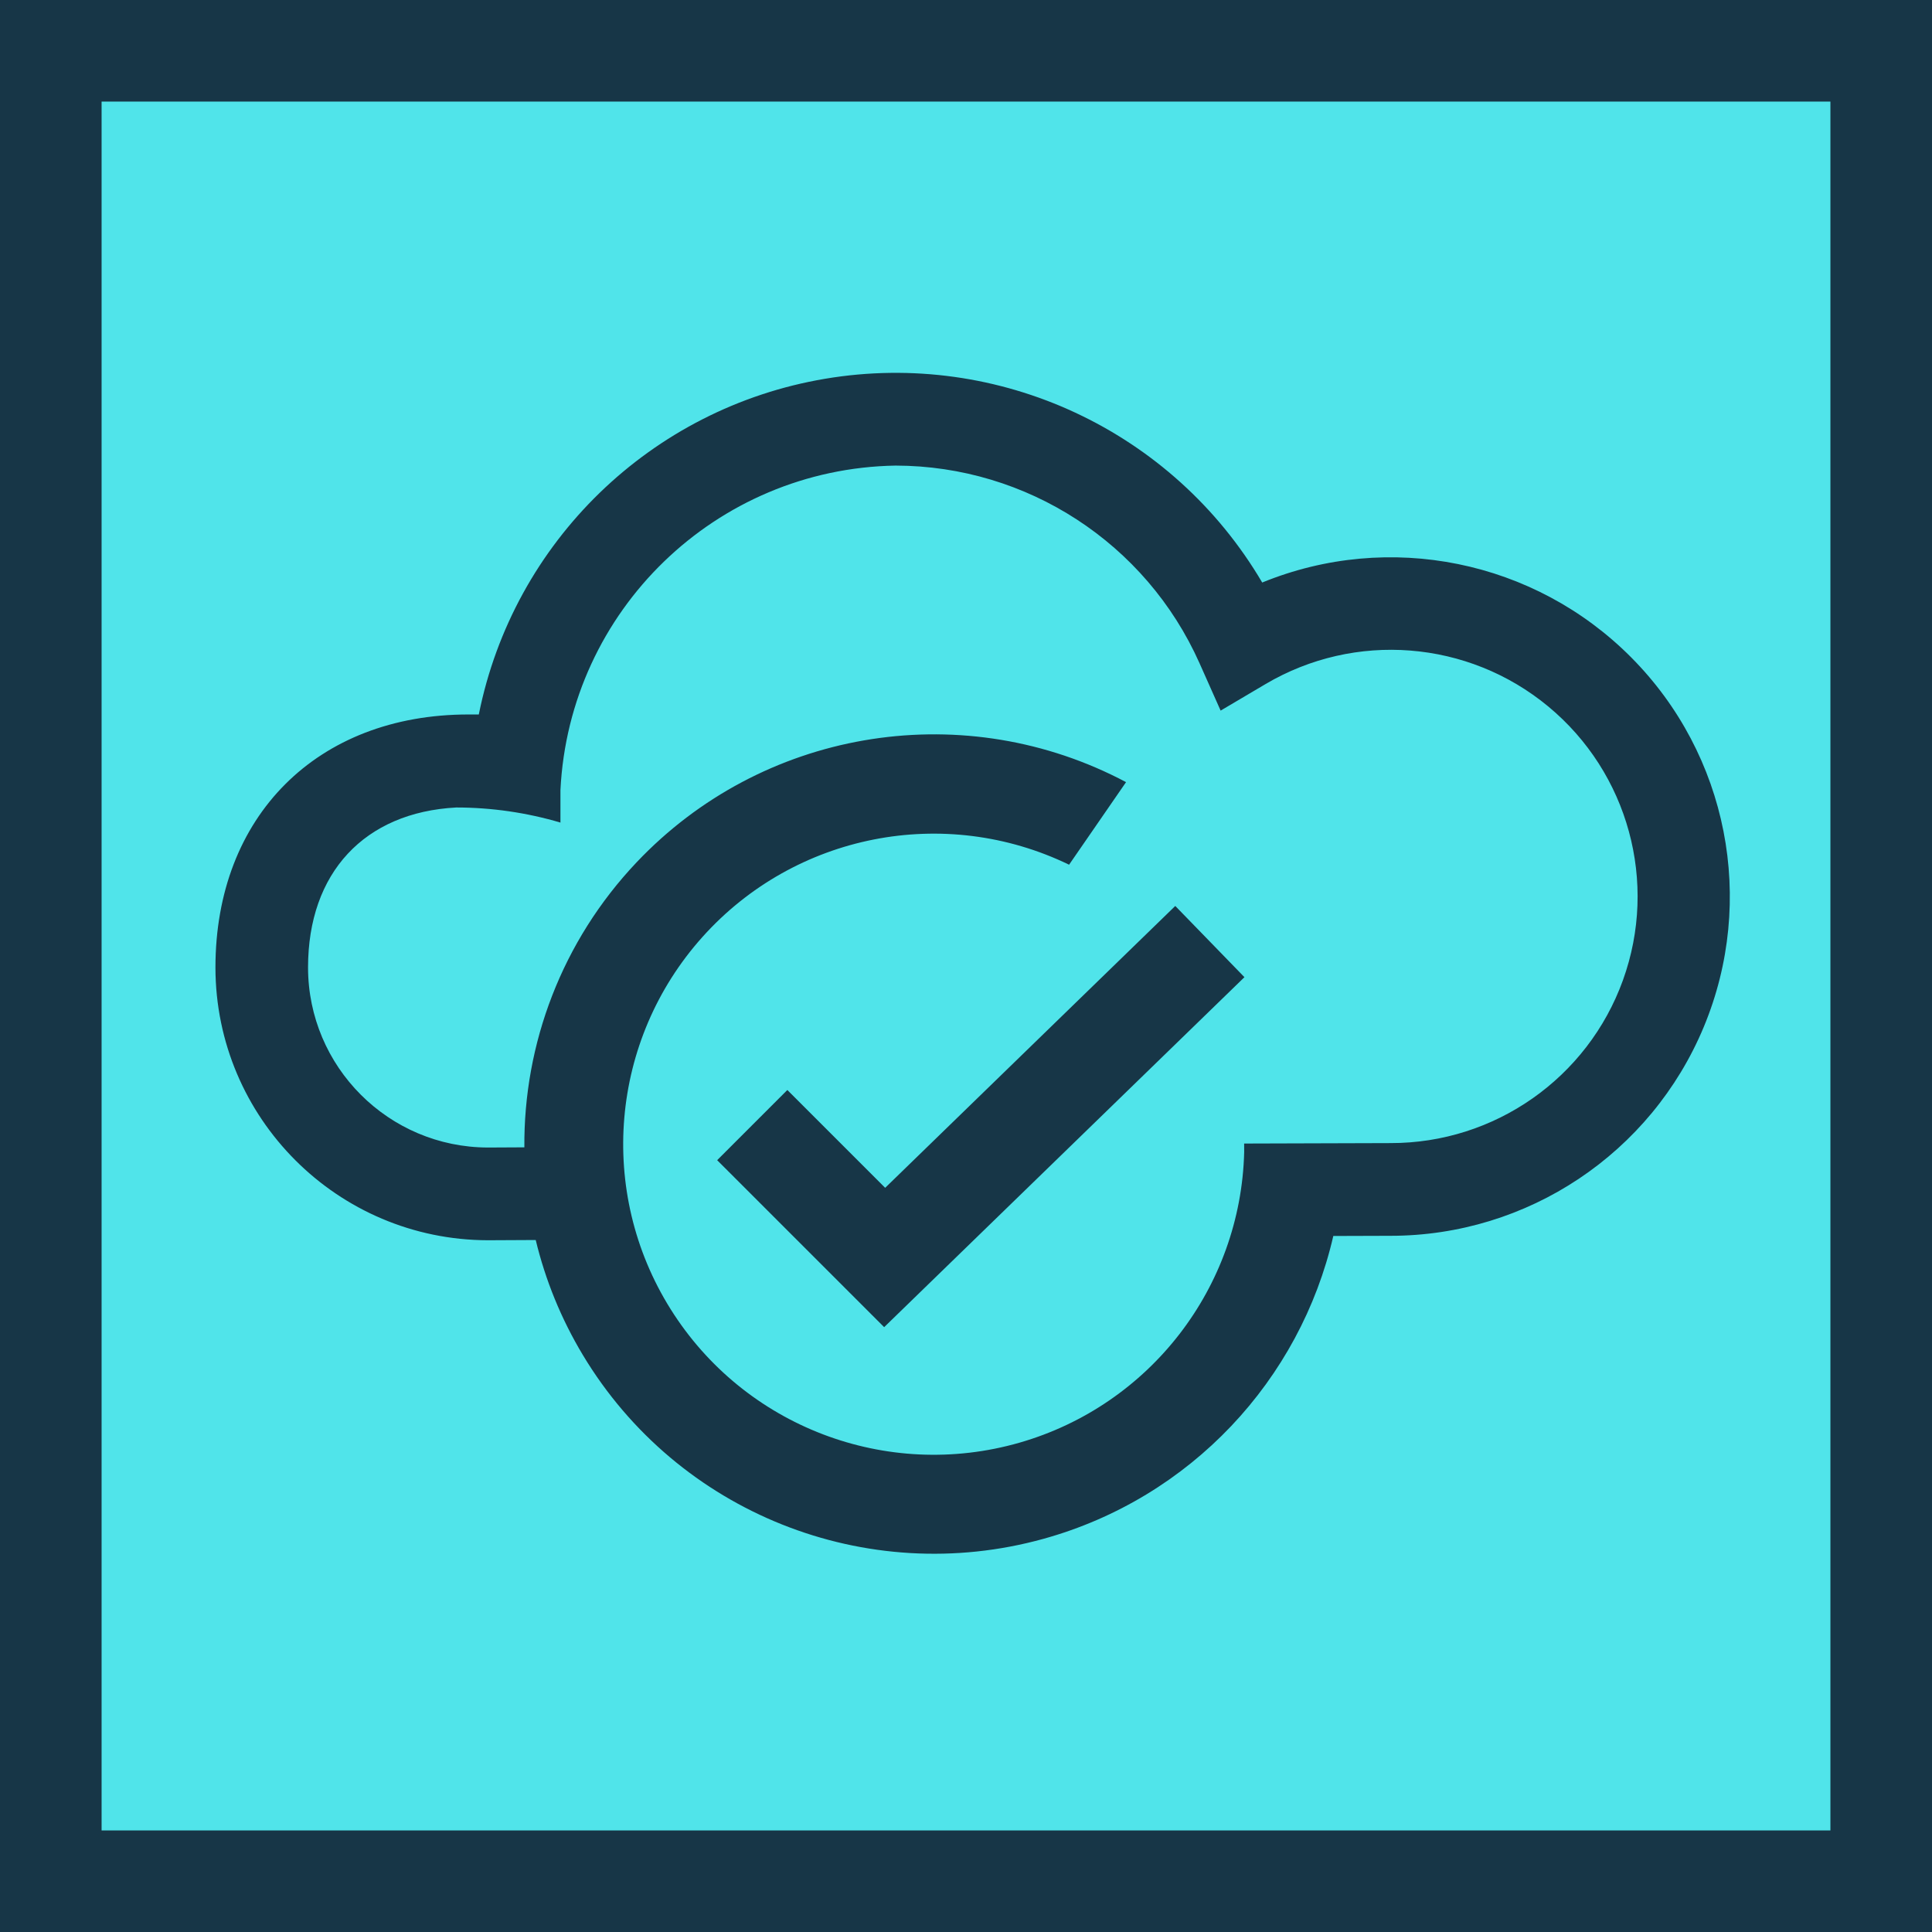 <?xml version="1.0" encoding="UTF-8"?>
<svg width="256px" height="256px" viewBox="0 0 256 256" version="1.1" xmlns="http://www.w3.org/2000/svg" preserveAspectRatio="xMidYMid">
    <title>BitBar</title>
    <g>
        <rect fill="#50E4EA" x="6.731" y="6.73" width="242.538" height="242.54"></rect>
        <path d="M242.538,13.46 L242.538,242.542 L13.462,242.542 L13.462,13.46 L242.538,13.46 M256,0 L0,0 L0,256 L256,256 L256,0 Z" fill="#173647"></path>
        <path d="M167.249,77.187 C184.055,70.317 203.345,74.231 216.144,87.11 C228.942,99.989 232.737,119.302 225.762,136.066 C218.787,152.829 202.412,163.751 184.255,163.75 L176.67,163.774 C172.279,182.859 157.767,198.49 138.283,203.898 C114.782,210.421 89.817,200.47 77.246,179.57 C74.337,174.733 72.257,169.584 70.986,164.308 L64.669,164.34 C44.725,164.31 28.568,148.146 28.547,128.202 C28.547,108.147 42.025,94.671 62.078,94.671 L63.445,94.671 C68.037,71.765 86.29,54.07 109.327,50.189 C132.364,46.309 155.406,57.049 167.249,77.187 Z M118.668,61.693 C94.855,62.095 75.436,80.896 74.262,104.683 L74.262,108.996 C69.781,107.672 65.133,106.999 60.461,106.996 C48.301,107.637 40.817,115.638 40.817,128.199 C40.832,141.366 51.502,152.037 64.669,152.053 L69.481,152.028 C69.375,138.328 74.446,124.714 84.363,114.25 C100.889,96.812 126.872,92.339 148.239,103.135 L149.207,103.637 L141.659,114.578 C125.144,106.581 105.33,110.485 93.083,124.148 C80.836,137.812 79.115,157.933 88.865,173.478 C98.614,189.022 117.478,196.233 135.11,191.156 C152.401,186.178 164.411,170.563 164.861,152.656 L164.855,151.525 L184.263,151.466 C198.051,151.485 210.367,142.849 215.049,129.881 C219.73,116.913 215.77,102.402 205.151,93.61 C194.531,84.817 179.536,83.635 167.669,90.655 L161.739,94.159 L158.943,87.878 C151.853,71.974 136.081,61.72 118.668,61.693 Z M155.73,120.045 L164.895,129.48 L117.155,175.856 L95.027,153.73 L104.327,144.43 L117.29,157.391 L155.73,120.045 Z" fill="#173647"></path>
    </g>
</svg>
